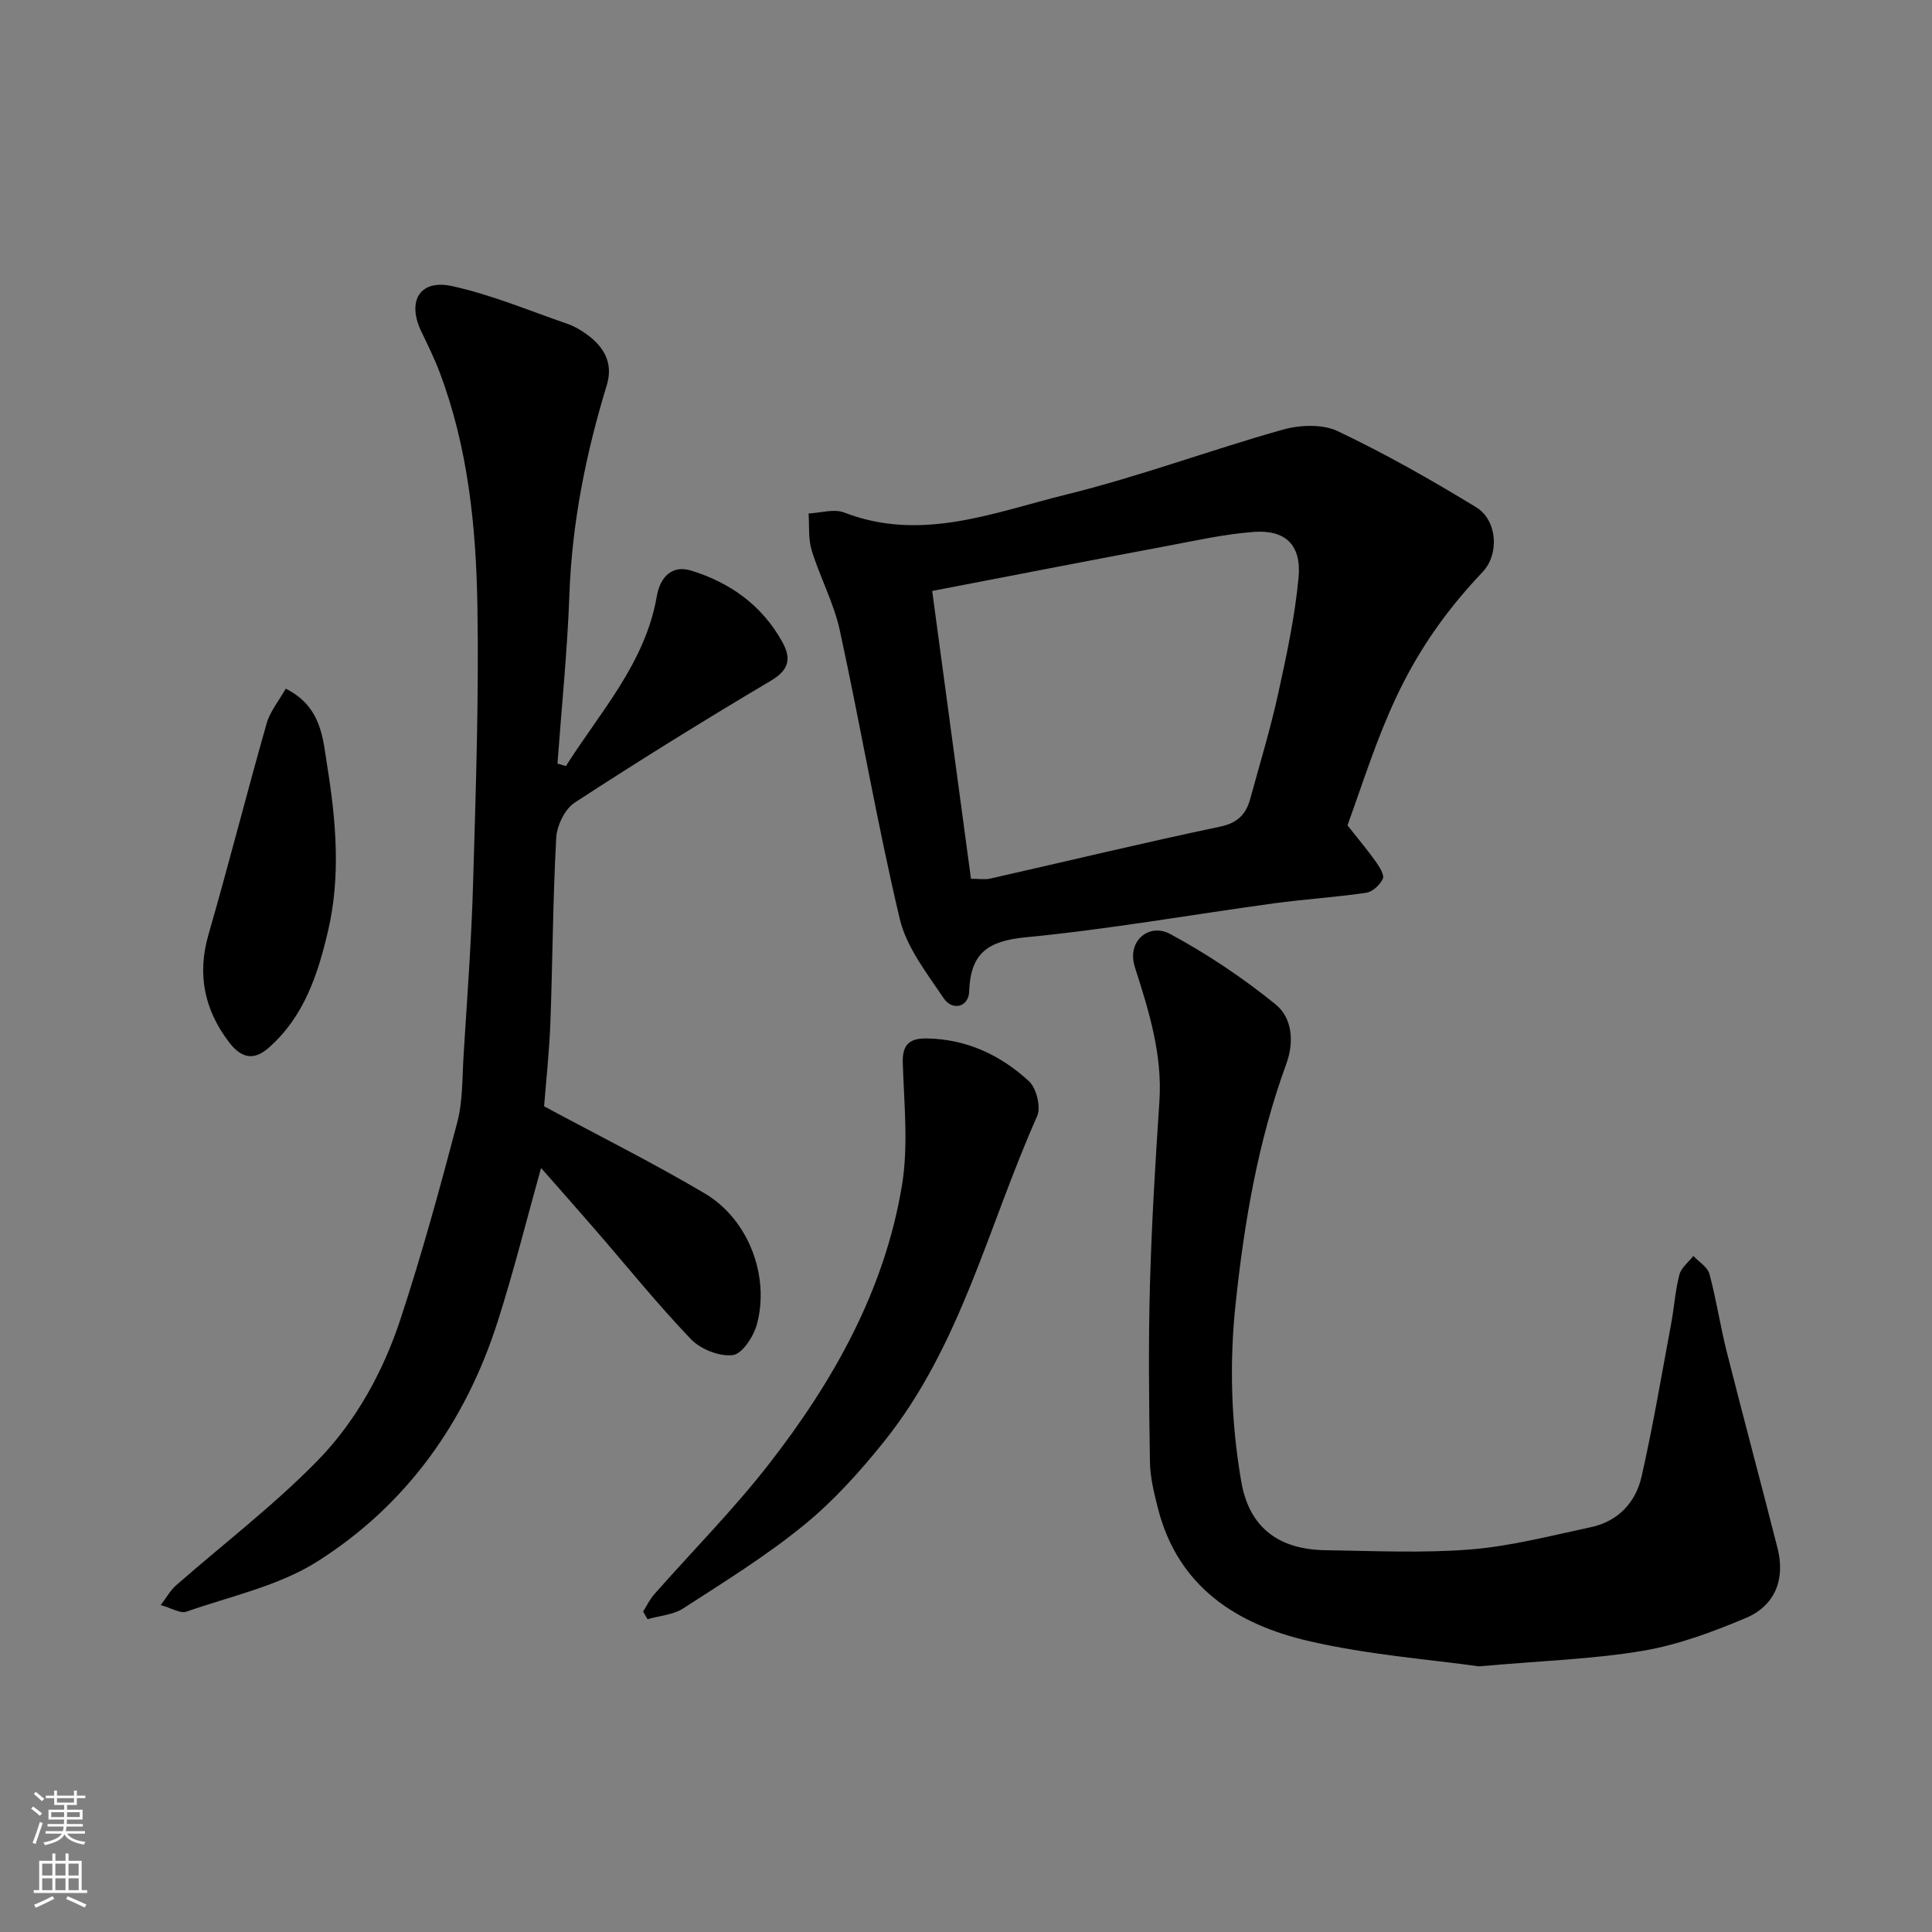 <svg enable-background="new 0 0 400 400" viewBox="0 0 400 400" xmlns="http://www.w3.org/2000/svg"><rect x="0" y="0" width="400" height="400" fill="#808080" stroke="none"/><g fill="#010000"><path d="m117.16 158.61c7.13-11.25 16.42-21.31 18.83-35.18.73-4.19 3.31-6.45 7.06-5.31 8.12 2.49 14.69 7.19 18.89 14.74 1.84 3.31 1.6 5.74-2.28 8.04-13.73 8.14-27.31 16.56-40.68 25.28-2.04 1.33-3.68 4.75-3.82 7.29-.7 12.74-.74 25.52-1.21 38.28-.23 6.09-.9 12.17-1.3 17.3 11.63 6.26 22.68 11.77 33.27 18.04 9.01 5.34 13.49 17.03 10.79 27.09-.68 2.52-3.05 6.15-5 6.38-2.77.34-6.67-1.22-8.67-3.31-6.93-7.24-13.24-15.08-19.82-22.67-3.76-4.34-7.57-8.64-11.2-12.76-2.93 10.47-5.6 21.21-8.96 31.73-6.65 20.87-18.89 38.05-37.36 49.74-8.03 5.08-17.97 7.19-27.13 10.39-1.23.43-3.01-.73-5.3-1.36 1.26-1.66 2.02-3.07 3.15-4.06 9.77-8.57 20.18-16.51 29.24-25.76 8.01-8.18 13.65-18.45 17.25-29.37 4.42-13.41 8.15-27.05 11.75-40.71 1.16-4.39 1.03-9.14 1.31-13.74.73-11.86 1.63-23.72 1.97-35.59.56-19.25 1.23-38.53.9-57.78-.28-16.35-1.95-32.69-7.81-48.22-1.09-2.89-2.47-5.68-3.81-8.47-2.99-6.24-.35-10.83 6.3-9.4 8.17 1.77 16.01 5.09 23.97 7.83 1.37.47 2.68 1.24 3.86 2.08 3.67 2.61 5.69 5.99 4.27 10.64-4.31 14.12-7.2 28.45-7.73 43.29-.42 11.69-1.62 23.36-2.47 35.03.58.17 1.16.34 1.74.52z"/><path d="m278.98 170.88c2.46 3.12 4.29 5.27 5.91 7.58.73 1.04 1.77 2.7 1.41 3.49-.59 1.26-2.13 2.7-3.45 2.89-6.32.93-12.72 1.32-19.05 2.18-17.16 2.35-34.25 5.38-51.47 7.04-7.87.76-11.42 3.32-11.68 11.28-.1 3.06-3.4 4.1-5.27 1.33-3.5-5.2-7.7-10.55-9.1-16.44-4.69-19.78-8.09-39.86-12.41-59.73-1.23-5.67-4.1-10.96-5.82-16.55-.74-2.39-.46-5.09-.64-7.64 2.47-.11 5.26-1.02 7.37-.2 15.99 6.19 31.02-.04 46.02-3.73 15.11-3.72 29.77-9.2 44.77-13.42 3.55-1 8.23-1.2 11.4.31 9.83 4.67 19.34 10.07 28.64 15.74 4.38 2.67 4.88 9.7 1.35 13.41-17.36 18.3-21.27 33.92-27.98 52.46zm-85.98-48.53c2.73 20.27 5.37 39.84 8.03 59.59 1.68 0 2.87.21 3.96-.03 15.87-3.59 31.7-7.42 47.62-10.76 3.69-.78 5.37-2.6 6.25-5.8 1.97-7.22 4.16-14.39 5.76-21.68 1.75-7.95 3.47-15.98 4.23-24.06.64-6.8-2.72-9.98-9.33-9.48-5.99.46-11.93 1.78-17.86 2.9-16.16 3.03-32.3 6.17-48.66 9.32z"/><path d="m306.18 345c-9.91-1.41-22.74-2.36-35.14-5.22-14.97-3.45-27.18-11.23-31.31-27.53-.8-3.15-1.6-6.39-1.65-9.61-.19-12.16-.33-24.33 0-36.48.35-12.71 1.11-25.41 1.96-38.09.65-9.75-2.17-18.76-5.07-27.81-1.76-5.49 2.97-9.22 7.28-6.9 7.68 4.14 15.05 9.08 21.83 14.57 3.46 2.81 3.91 7.73 2.23 12.35-5.86 16.05-8.69 32.68-10.49 49.65-1.32 12.44-.93 24.67 1.18 36.87 1.62 9.34 7.6 14 17.35 14.15 10.03.15 20.11.64 30.08-.15 8.38-.67 16.66-2.85 24.93-4.61 5.65-1.2 9.31-5.13 10.52-10.52 2.37-10.47 4.15-21.08 6.12-31.64.63-3.37.84-6.83 1.7-10.12.38-1.45 1.89-2.6 2.89-3.88 1.15 1.23 2.94 2.29 3.33 3.73 1.44 5.33 2.24 10.82 3.6 16.17 3.42 13.55 7.06 27.05 10.5 40.6 1.63 6.42-.48 11.9-6.61 14.48-6.83 2.87-13.97 5.53-21.23 6.76-10.22 1.74-20.65 2.05-34 3.23z"/><path d="m133.15 333.66c.75-1.19 1.36-2.51 2.28-3.55 7.95-9.02 16.47-17.6 23.83-27.07 13.32-17.13 23.89-35.91 27.48-57.61 1.37-8.29.42-16.99.17-25.5-.11-3.83 1.61-4.98 4.95-4.93 8.24.12 15.3 3.44 21.18 8.86 1.55 1.43 2.52 5.37 1.69 7.23-10.13 22.68-15.77 47.53-31.72 67.4-5 6.23-10.46 12.3-16.63 17.32-7.79 6.35-16.44 11.7-24.91 17.18-2.08 1.35-4.92 1.53-7.41 2.25-.29-.52-.6-1.05-.91-1.58z"/><path d="m59.16 142.58c7.49 3.75 7.7 10.47 8.59 16.02 1.81 11.25 2.82 22.77.18 34.08-2.11 9.04-4.96 17.83-12.36 24.3-3.42 2.99-6 1.66-8.22-1.29-5.03-6.67-6.57-13.93-4.19-22.18 4.19-14.52 7.9-29.18 12.04-43.71.71-2.51 2.54-4.7 3.96-7.22z"/></g><path d="m6.44 374.46.42-.45c.65.47 1.27.95 1.85 1.44l-.45.49c-.65-.56-1.25-1.06-1.82-1.48m.93 7.33-.63-.26c.55-1.36 1.05-2.8 1.52-4.33.19.1.38.19.59.27-.46 1.29-.95 2.73-1.48 4.32m-.38-10.38.44-.42c.43.34 1.01.82 1.74 1.44l-.49.49c-.53-.51-1.09-1.01-1.69-1.51m2.5.35h1.72v-1.04h.59v1.04h3.52v-1.04h.59v1.04h1.75v.53h-1.75v1.42h-2.03v.97h3.22v2.03h-3.24c0 .35-.01.66-.03.93h3.32v.53h-3.37c-.03.27-.08.58-.15.94h3.96v.53h-3.71c.67.92 1.93 1.48 3.79 1.68-.13.24-.23.44-.29.59-2.13-.38-3.48-1.08-4.04-2.12-.43.97-1.77 1.72-4.03 2.23-.09-.19-.2-.37-.33-.55 2.1-.42 3.37-1.03 3.81-1.83h-3.36v-.53h3.58c.08-.29.13-.61.16-.94h-3.33v-.53h3.39c.02-.27.04-.58.04-.93h-3.23v-2.03h3.25v-.97h-2.07v-1.42h-1.73zm1.12 3.44v1h2.65c.01-.3.02-.44.01-.4v-.25-.35zm1.19-2h3.52v-.91h-3.52zm4.71 2h-2.63v.59c0 .15-.01.28-.01.4h2.64z" fill="#fafbfa"/><path d="m13.56 383.74h.63v1.52h2.72v6.07h1.13v.6h-11.06v-.6h1.13v-6.07h2.73v-1.52h.63v1.52h2.1v-1.52zm-2.69 8.83.38.56c-1.24.63-2.53 1.25-3.85 1.85-.1-.21-.21-.42-.34-.63 1.36-.55 2.63-1.15 3.81-1.78m-2.13-4.27h2.1v-2.45h-2.1zm0 3.04h2.1v-2.46h-2.1zm2.72-3.04h2.1v-2.45h-2.1zm0 3.04h2.1v-2.46h-2.1zm6.07 3.6c-1.41-.71-2.7-1.3-3.86-1.78l.35-.56c1.45.62 2.75 1.19 3.88 1.72zm-1.25-9.09h-2.1v2.45h2.1zm-2.09 5.49h2.1v-2.46h-2.1z" fill="#fafbfa"/></svg>